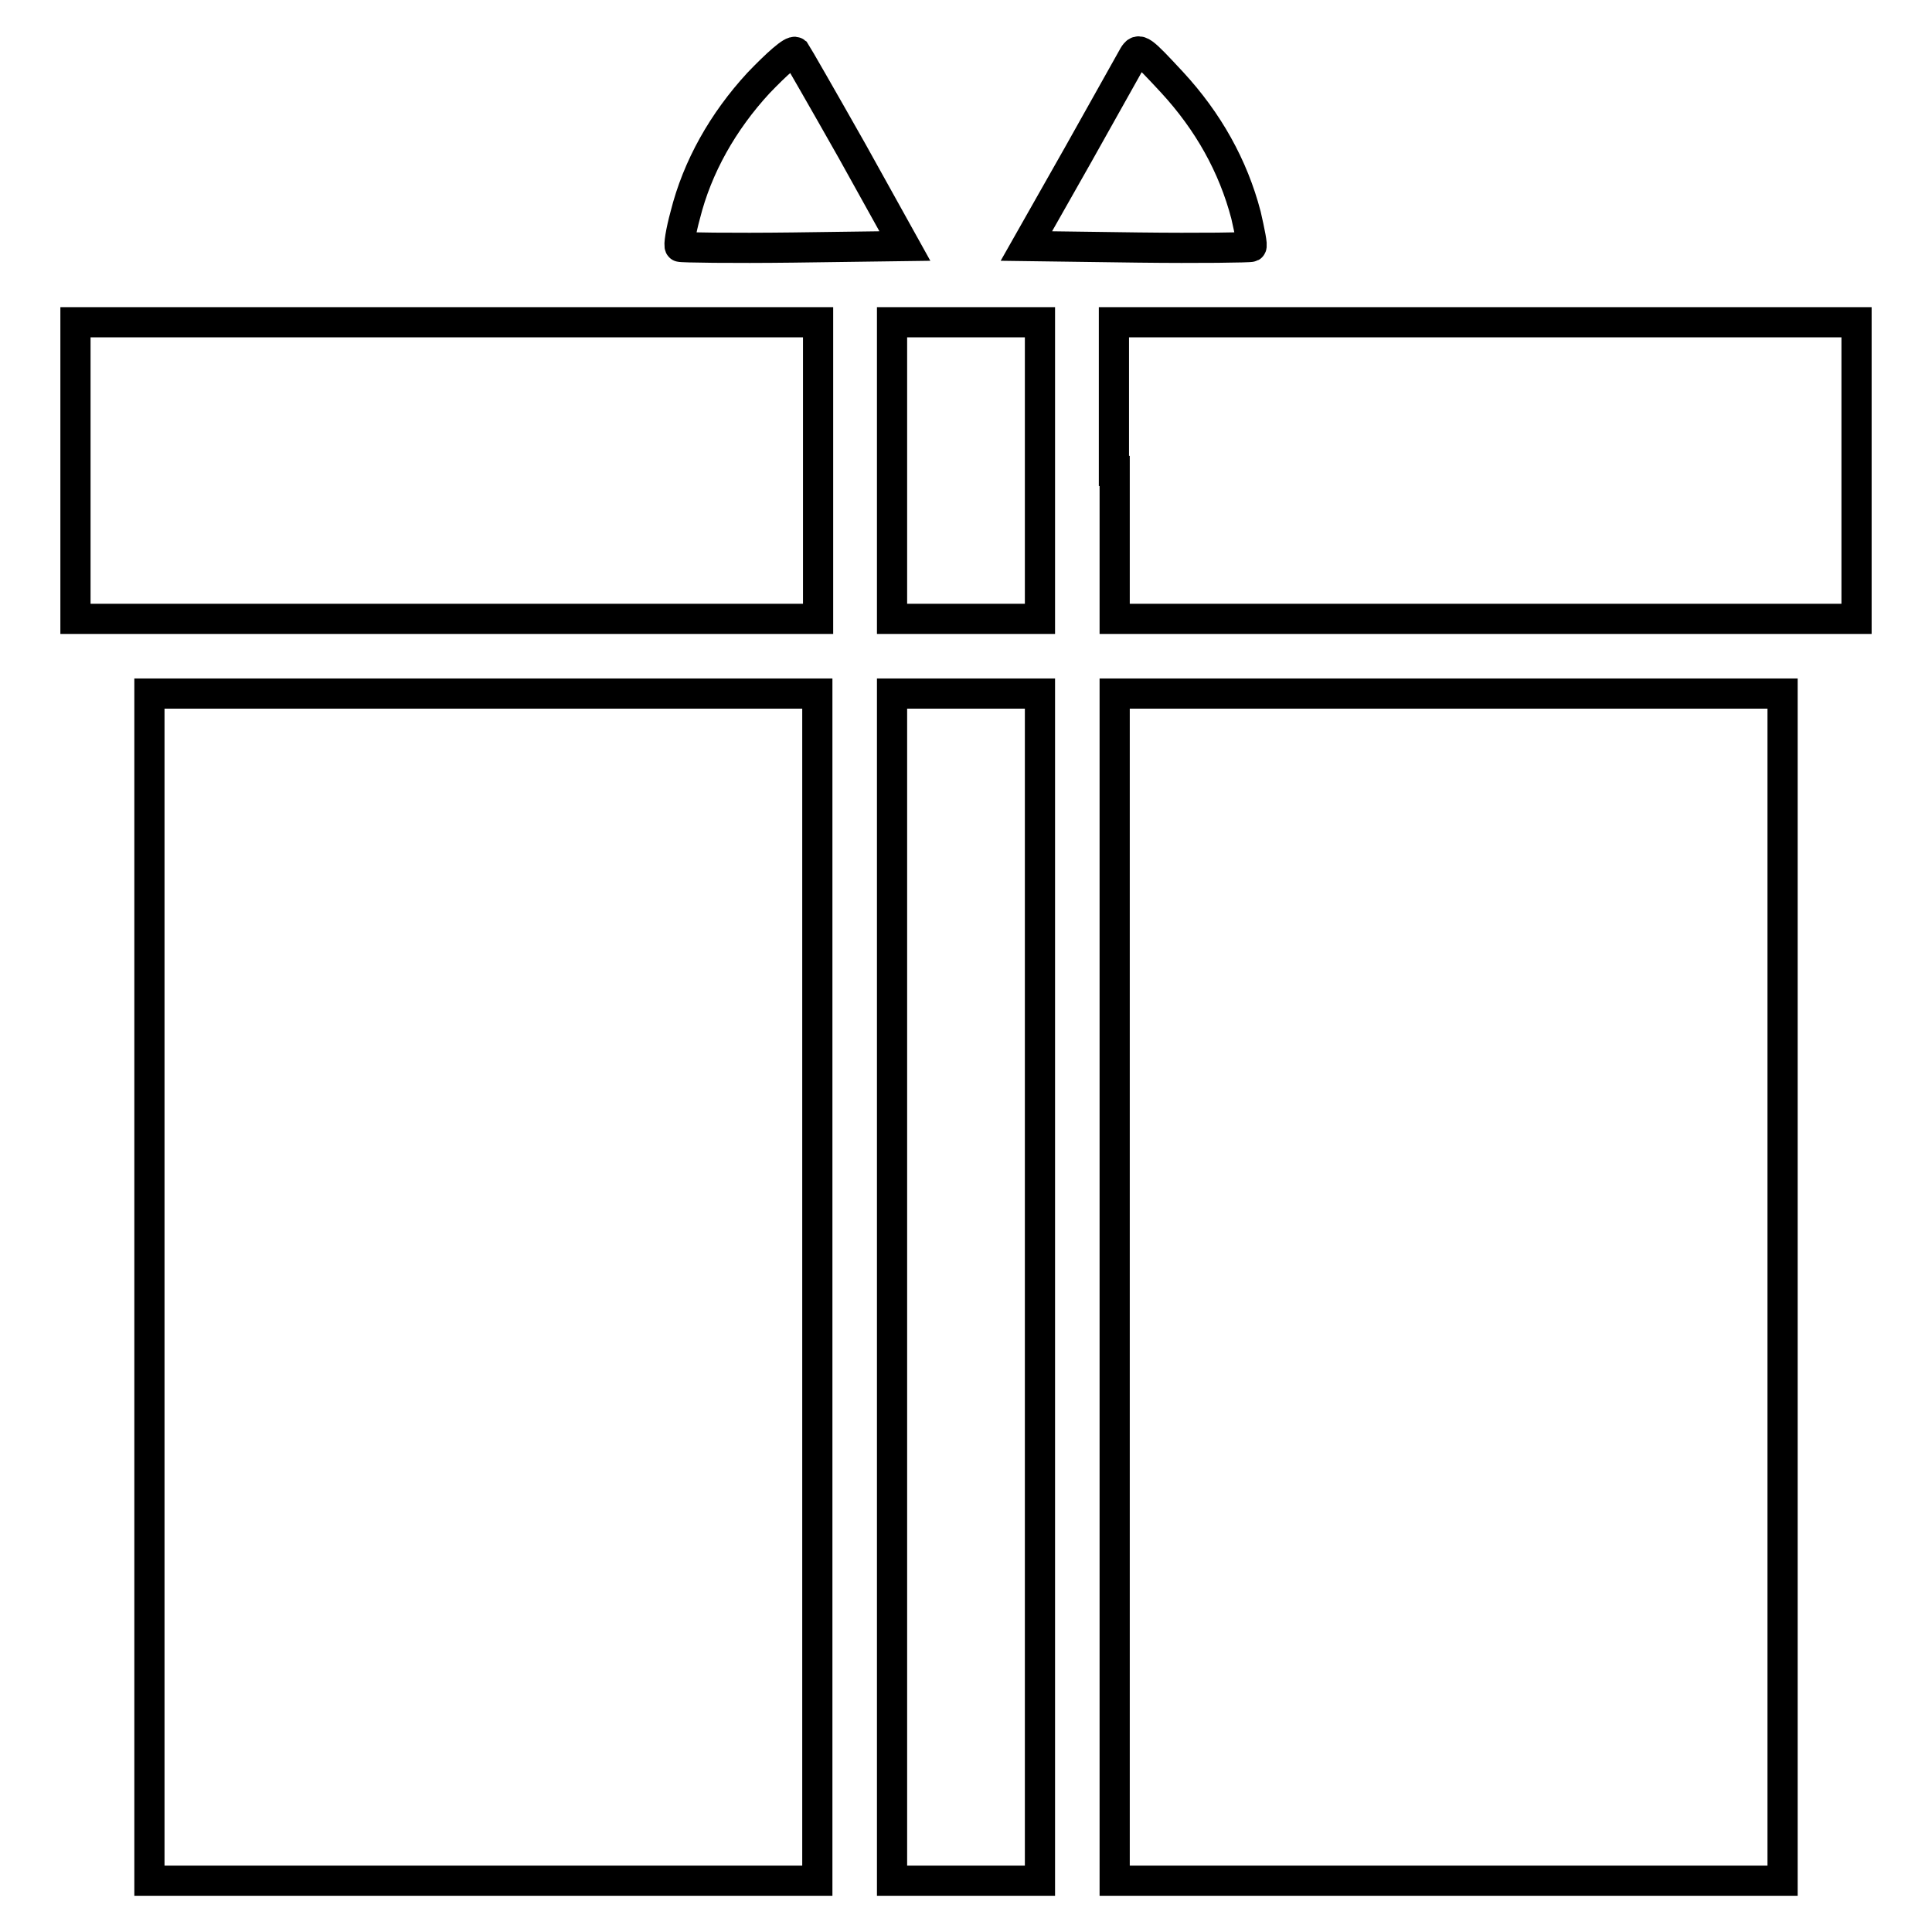 <?xml version="1.0" encoding="utf-8"?>
<!-- Svg Vector Icons : http://www.onlinewebfonts.com/icon -->
<!DOCTYPE svg PUBLIC "-//W3C//DTD SVG 1.1//EN" "http://www.w3.org/Graphics/SVG/1.1/DTD/svg11.dtd">
<svg version="1.1" xmlns="http://www.w3.org/2000/svg" xmlns:xlink="http://www.w3.org/1999/xlink" x="0px" y="0px" viewBox="0 0 256 256" enable-background="new 0 0 256 256" xml:space="preserve">
<g><g><g><path stroke-width="4" fill-opacity="0" stroke="#000000"  d="M100.5,11c-4.7,5.1-8.1,11.1-9.7,17.5c-0.6,2.2-0.9,4.1-0.7,4.2c0.1,0.1,6.9,0.2,15,0.1l14.8-0.2l-7-12.6c-3.9-6.9-7.3-12.8-7.5-13.1C105,6.6,102.9,8.5,100.5,11z"/><path stroke-width="4" fill-opacity="0" stroke="#000000"  d="M150.2,7.4c-0.4,0.7-3.7,6.6-7.4,13.2l-6.8,12l14.8,0.2c8.1,0.1,14.9,0,15-0.1c0.2-0.1-0.2-2-0.7-4.2c-1.7-6.5-5-12.4-9.8-17.6C151.3,6.6,150.9,6.2,150.2,7.4z"/><path stroke-width="4" fill-opacity="0" stroke="#000000"  d="M10,62.4V82h49.2h49.2V62.4V42.7H59.2H10V62.4z"/><path stroke-width="4" fill-opacity="0" stroke="#000000"  d="M118.2,62.4V82h9.8h9.8V62.4V42.7H128h-9.8V62.4z"/><path stroke-width="4" fill-opacity="0" stroke="#000000"  d="M147.7,62.4V82h49.2H246V62.4V42.7h-49.2h-49.2V62.4z"/><path stroke-width="4" fill-opacity="0" stroke="#000000"  d="M19.8,170.5v78.7h44.2h44.3v-78.7V91.9H64.1H19.8V170.5z"/><path stroke-width="4" fill-opacity="0" stroke="#000000"  d="M118.2,170.5v78.7h9.8h9.8v-78.7V91.9H128h-9.8V170.5z"/><path stroke-width="4" fill-opacity="0" stroke="#000000"  d="M147.7,170.5v78.7h44.3h44.2v-78.7V91.9h-44.2h-44.3V170.5z"/></g></g></g>
</svg>